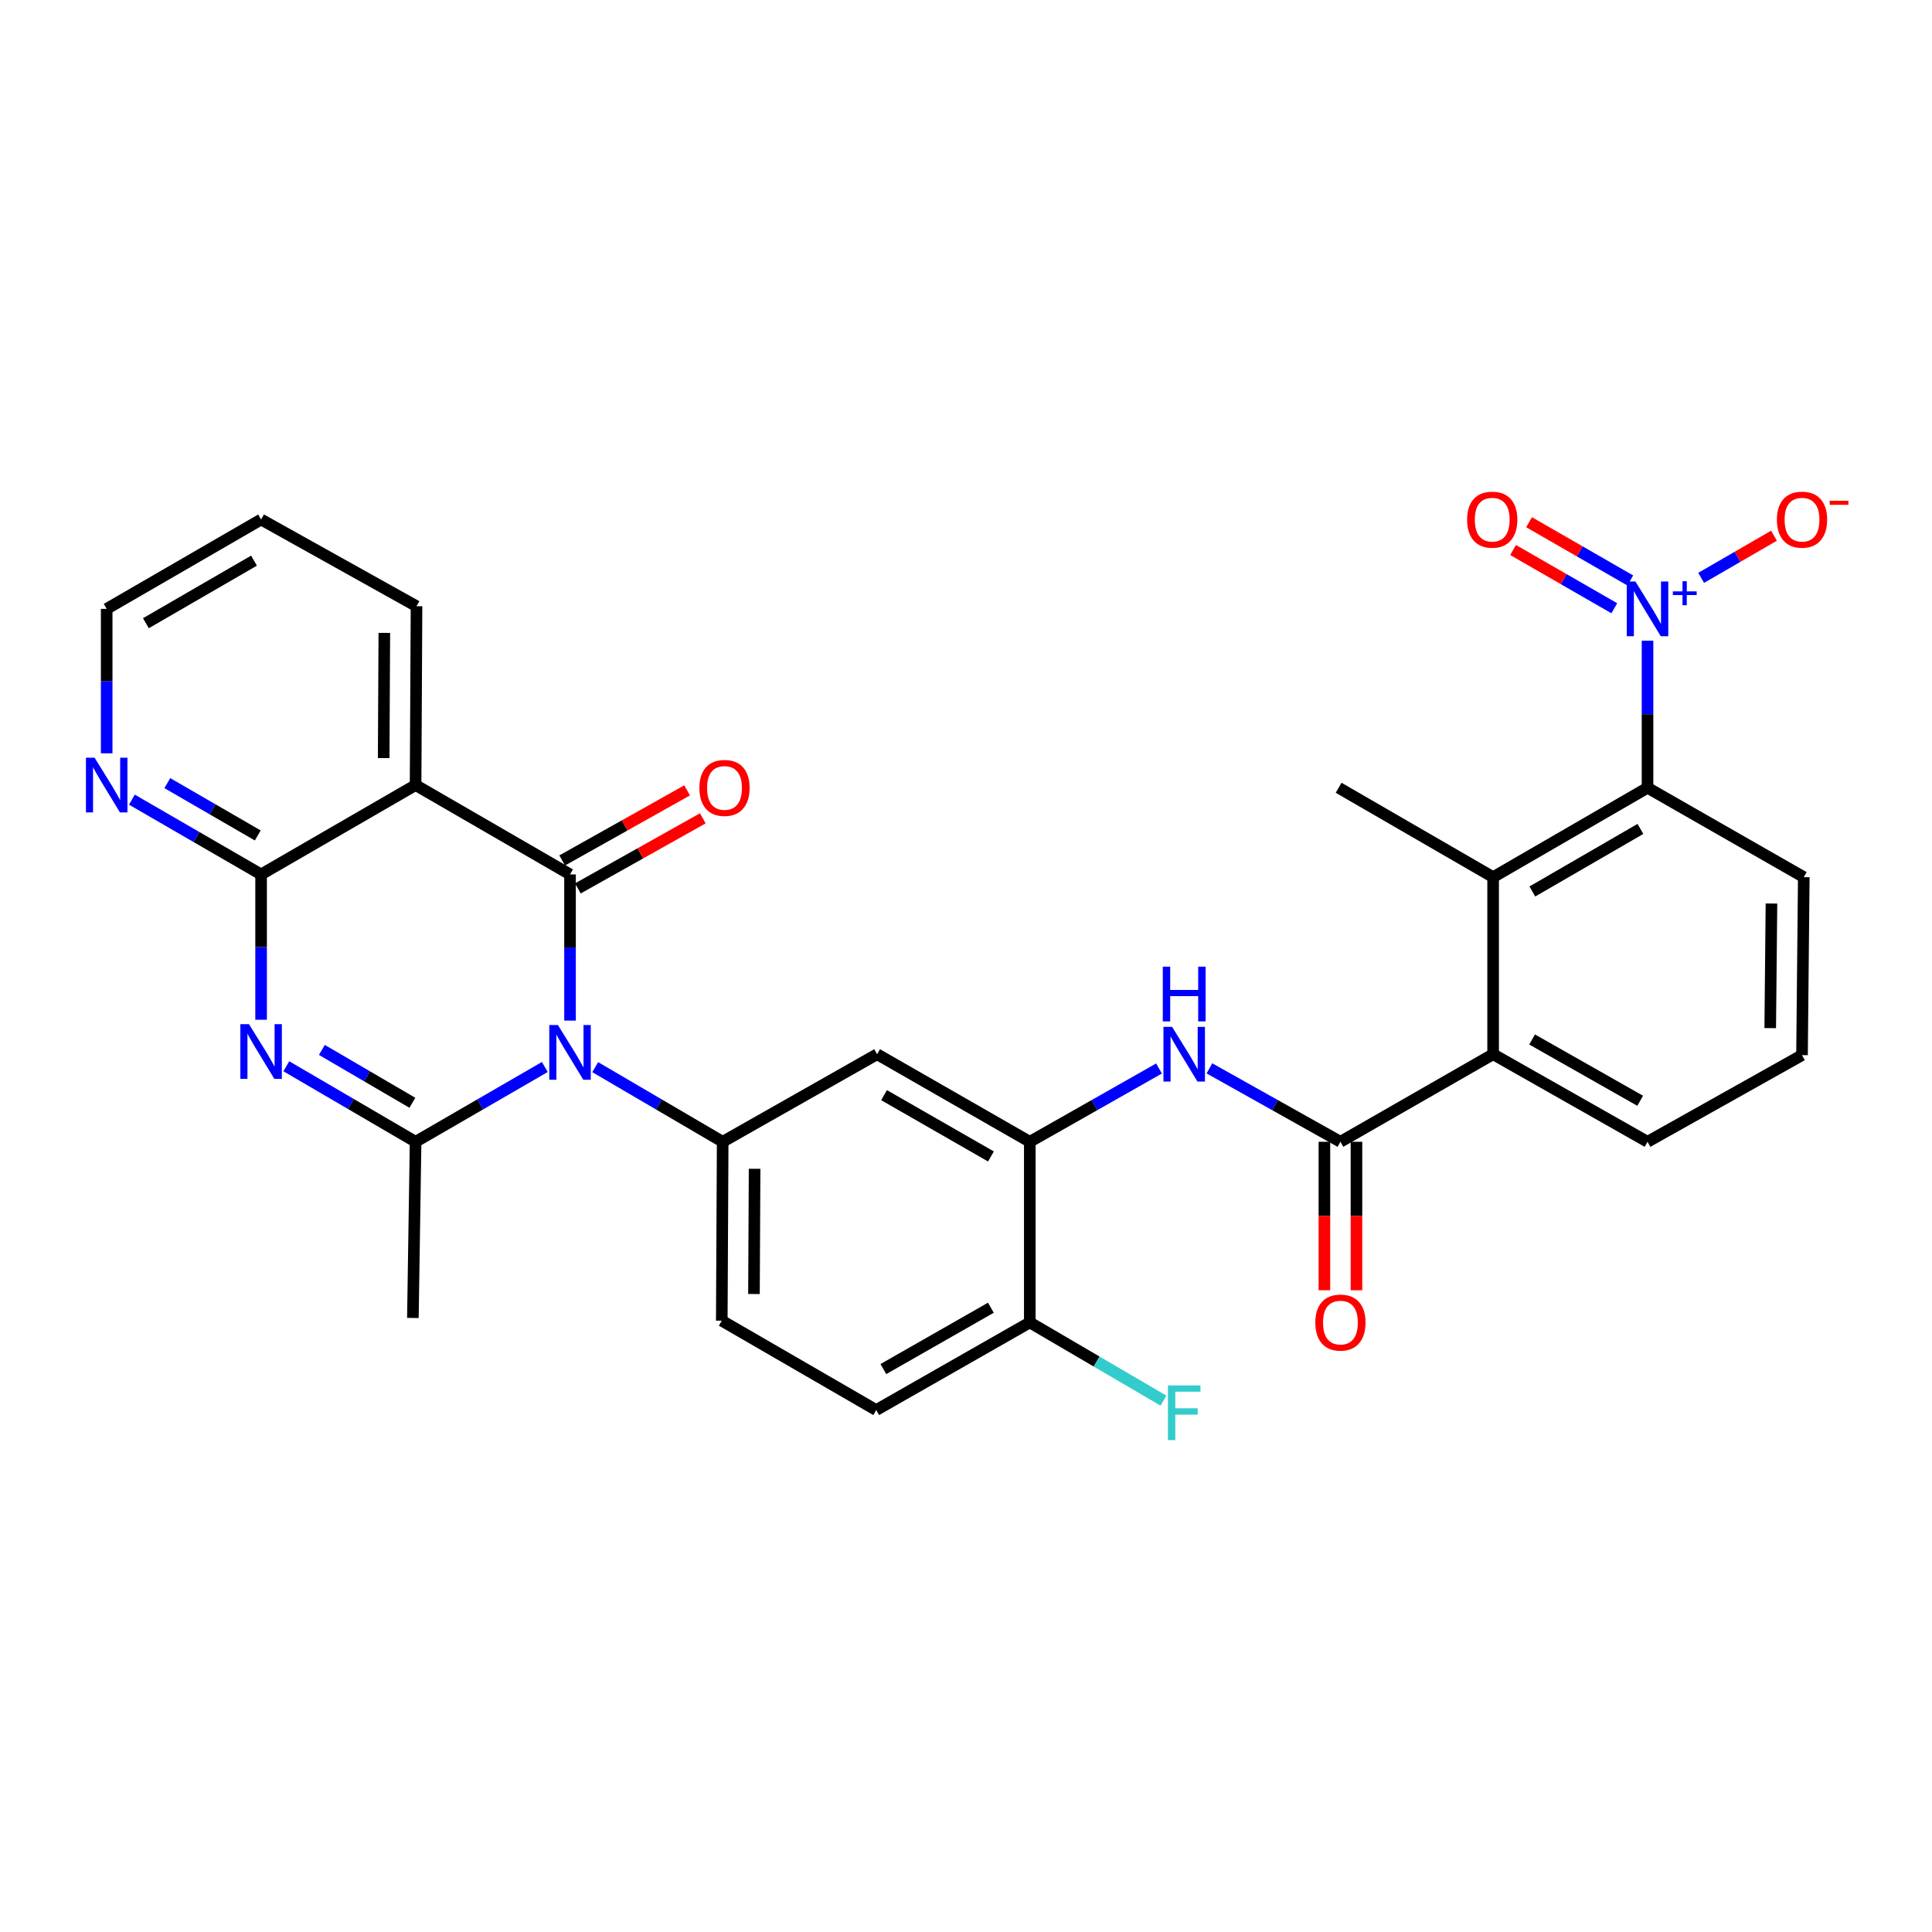 <?xml version='1.0' encoding='iso-8859-1'?>
<svg version='1.1' baseProfile='full'
              xmlns='http://www.w3.org/2000/svg'
                      xmlns:rdkit='http://www.rdkit.org/xml'
                      xmlns:xlink='http://www.w3.org/1999/xlink'
                  xml:space='preserve'
width='1000px' height='1000px' viewBox='0 0 1000 1000'>
<!-- END OF HEADER -->
<rect style='opacity:1.0;fill:#FFFFFF;stroke:none' width='1000' height='1000' x='0' y='0'> </rect>
<path class='bond-0' d='M 295.045,528.26 L 295.045,490.431' style='fill:none;fill-rule:evenodd;stroke:#0000FF;stroke-width:6px;stroke-linecap:butt;stroke-linejoin:miter;stroke-opacity:1' />
<path class='bond-0' d='M 295.045,490.431 L 295.045,452.601' style='fill:none;fill-rule:evenodd;stroke:#000000;stroke-width:6px;stroke-linecap:butt;stroke-linejoin:miter;stroke-opacity:1' />
<path class='bond-2' d='M 281.996,552.276 L 248.553,571.632' style='fill:none;fill-rule:evenodd;stroke:#0000FF;stroke-width:6px;stroke-linecap:butt;stroke-linejoin:miter;stroke-opacity:1' />
<path class='bond-2' d='M 248.553,571.632 L 215.109,590.987' style='fill:none;fill-rule:evenodd;stroke:#000000;stroke-width:6px;stroke-linecap:butt;stroke-linejoin:miter;stroke-opacity:1' />
<path class='bond-6' d='M 308.074,552.352 L 341.067,571.67' style='fill:none;fill-rule:evenodd;stroke:#0000FF;stroke-width:6px;stroke-linecap:butt;stroke-linejoin:miter;stroke-opacity:1' />
<path class='bond-6' d='M 341.067,571.67 L 374.06,590.987' style='fill:none;fill-rule:evenodd;stroke:#000000;stroke-width:6px;stroke-linecap:butt;stroke-linejoin:miter;stroke-opacity:1' />
<path class='bond-3' d='M 295.045,452.601 L 215.109,406.347' style='fill:none;fill-rule:evenodd;stroke:#000000;stroke-width:6px;stroke-linecap:butt;stroke-linejoin:miter;stroke-opacity:1' />
<path class='bond-15' d='M 299.104,459.837 L 331.436,441.699' style='fill:none;fill-rule:evenodd;stroke:#000000;stroke-width:6px;stroke-linecap:butt;stroke-linejoin:miter;stroke-opacity:1' />
<path class='bond-15' d='M 331.436,441.699 L 363.767,423.562' style='fill:none;fill-rule:evenodd;stroke:#FF0000;stroke-width:6px;stroke-linecap:butt;stroke-linejoin:miter;stroke-opacity:1' />
<path class='bond-15' d='M 290.986,445.366 L 323.318,427.229' style='fill:none;fill-rule:evenodd;stroke:#000000;stroke-width:6px;stroke-linecap:butt;stroke-linejoin:miter;stroke-opacity:1' />
<path class='bond-15' d='M 323.318,427.229 L 355.649,409.091' style='fill:none;fill-rule:evenodd;stroke:#FF0000;stroke-width:6px;stroke-linecap:butt;stroke-linejoin:miter;stroke-opacity:1' />
<path class='bond-1' d='M 148.2,551.899 L 181.655,571.443' style='fill:none;fill-rule:evenodd;stroke:#0000FF;stroke-width:6px;stroke-linecap:butt;stroke-linejoin:miter;stroke-opacity:1' />
<path class='bond-1' d='M 181.655,571.443 L 215.109,590.987' style='fill:none;fill-rule:evenodd;stroke:#000000;stroke-width:6px;stroke-linecap:butt;stroke-linejoin:miter;stroke-opacity:1' />
<path class='bond-1' d='M 166.606,543.436 L 190.024,557.117' style='fill:none;fill-rule:evenodd;stroke:#0000FF;stroke-width:6px;stroke-linecap:butt;stroke-linejoin:miter;stroke-opacity:1' />
<path class='bond-1' d='M 190.024,557.117 L 213.442,570.798' style='fill:none;fill-rule:evenodd;stroke:#000000;stroke-width:6px;stroke-linecap:butt;stroke-linejoin:miter;stroke-opacity:1' />
<path class='bond-4' d='M 135.145,527.82 L 135.145,490.211' style='fill:none;fill-rule:evenodd;stroke:#0000FF;stroke-width:6px;stroke-linecap:butt;stroke-linejoin:miter;stroke-opacity:1' />
<path class='bond-4' d='M 135.145,490.211 L 135.145,452.601' style='fill:none;fill-rule:evenodd;stroke:#000000;stroke-width:6px;stroke-linecap:butt;stroke-linejoin:miter;stroke-opacity:1' />
<path class='bond-22' d='M 215.109,590.987 L 213.708,682.179' style='fill:none;fill-rule:evenodd;stroke:#000000;stroke-width:6px;stroke-linecap:butt;stroke-linejoin:miter;stroke-opacity:1' />
<path class='bond-24' d='M 215.109,406.347 L 215.588,313.782' style='fill:none;fill-rule:evenodd;stroke:#000000;stroke-width:6px;stroke-linecap:butt;stroke-linejoin:miter;stroke-opacity:1' />
<path class='bond-24' d='M 198.589,392.376 L 198.925,327.581' style='fill:none;fill-rule:evenodd;stroke:#000000;stroke-width:6px;stroke-linecap:butt;stroke-linejoin:miter;stroke-opacity:1' />
<path class='bond-31' d='M 215.109,406.347 L 135.145,452.601' style='fill:none;fill-rule:evenodd;stroke:#000000;stroke-width:6px;stroke-linecap:butt;stroke-linejoin:miter;stroke-opacity:1' />
<path class='bond-14' d='M 135.145,452.601 L 101.706,433.25' style='fill:none;fill-rule:evenodd;stroke:#000000;stroke-width:6px;stroke-linecap:butt;stroke-linejoin:miter;stroke-opacity:1' />
<path class='bond-14' d='M 101.706,433.25 L 68.266,413.898' style='fill:none;fill-rule:evenodd;stroke:#0000FF;stroke-width:6px;stroke-linecap:butt;stroke-linejoin:miter;stroke-opacity:1' />
<path class='bond-14' d='M 133.424,432.435 L 110.016,418.889' style='fill:none;fill-rule:evenodd;stroke:#000000;stroke-width:6px;stroke-linecap:butt;stroke-linejoin:miter;stroke-opacity:1' />
<path class='bond-14' d='M 110.016,418.889 L 86.609,405.343' style='fill:none;fill-rule:evenodd;stroke:#0000FF;stroke-width:6px;stroke-linecap:butt;stroke-linejoin:miter;stroke-opacity:1' />
<path class='bond-5' d='M 852.756,331.63 L 852.756,369.689' style='fill:none;fill-rule:evenodd;stroke:#0000FF;stroke-width:6px;stroke-linecap:butt;stroke-linejoin:miter;stroke-opacity:1' />
<path class='bond-5' d='M 852.756,369.689 L 852.756,407.748' style='fill:none;fill-rule:evenodd;stroke:#000000;stroke-width:6px;stroke-linecap:butt;stroke-linejoin:miter;stroke-opacity:1' />
<path class='bond-16' d='M 880.511,299.098 L 899.361,288.192' style='fill:none;fill-rule:evenodd;stroke:#0000FF;stroke-width:6px;stroke-linecap:butt;stroke-linejoin:miter;stroke-opacity:1' />
<path class='bond-16' d='M 899.361,288.192 L 918.212,277.285' style='fill:none;fill-rule:evenodd;stroke:#FF0000;stroke-width:6px;stroke-linecap:butt;stroke-linejoin:miter;stroke-opacity:1' />
<path class='bond-17' d='M 843.835,300.45 L 817.642,285.375' style='fill:none;fill-rule:evenodd;stroke:#0000FF;stroke-width:6px;stroke-linecap:butt;stroke-linejoin:miter;stroke-opacity:1' />
<path class='bond-17' d='M 817.642,285.375 L 791.448,270.301' style='fill:none;fill-rule:evenodd;stroke:#FF0000;stroke-width:6px;stroke-linecap:butt;stroke-linejoin:miter;stroke-opacity:1' />
<path class='bond-17' d='M 835.559,314.83 L 809.366,299.756' style='fill:none;fill-rule:evenodd;stroke:#0000FF;stroke-width:6px;stroke-linecap:butt;stroke-linejoin:miter;stroke-opacity:1' />
<path class='bond-17' d='M 809.366,299.756 L 783.172,284.681' style='fill:none;fill-rule:evenodd;stroke:#FF0000;stroke-width:6px;stroke-linecap:butt;stroke-linejoin:miter;stroke-opacity:1' />
<path class='bond-13' d='M 374.06,590.987 L 453.987,545.664' style='fill:none;fill-rule:evenodd;stroke:#000000;stroke-width:6px;stroke-linecap:butt;stroke-linejoin:miter;stroke-opacity:1' />
<path class='bond-20' d='M 374.06,590.987 L 373.59,683.58' style='fill:none;fill-rule:evenodd;stroke:#000000;stroke-width:6px;stroke-linecap:butt;stroke-linejoin:miter;stroke-opacity:1' />
<path class='bond-20' d='M 390.581,604.96 L 390.252,669.775' style='fill:none;fill-rule:evenodd;stroke:#000000;stroke-width:6px;stroke-linecap:butt;stroke-linejoin:miter;stroke-opacity:1' />
<path class='bond-7' d='M 693.805,590.987 L 659.9,571.985' style='fill:none;fill-rule:evenodd;stroke:#000000;stroke-width:6px;stroke-linecap:butt;stroke-linejoin:miter;stroke-opacity:1' />
<path class='bond-7' d='M 659.9,571.985 L 625.995,552.982' style='fill:none;fill-rule:evenodd;stroke:#0000FF;stroke-width:6px;stroke-linecap:butt;stroke-linejoin:miter;stroke-opacity:1' />
<path class='bond-11' d='M 693.805,590.987 L 772.838,545.664' style='fill:none;fill-rule:evenodd;stroke:#000000;stroke-width:6px;stroke-linecap:butt;stroke-linejoin:miter;stroke-opacity:1' />
<path class='bond-19' d='M 685.509,590.987 L 685.509,629.407' style='fill:none;fill-rule:evenodd;stroke:#000000;stroke-width:6px;stroke-linecap:butt;stroke-linejoin:miter;stroke-opacity:1' />
<path class='bond-19' d='M 685.509,629.407 L 685.509,667.826' style='fill:none;fill-rule:evenodd;stroke:#FF0000;stroke-width:6px;stroke-linecap:butt;stroke-linejoin:miter;stroke-opacity:1' />
<path class='bond-19' d='M 702.101,590.987 L 702.101,629.407' style='fill:none;fill-rule:evenodd;stroke:#000000;stroke-width:6px;stroke-linecap:butt;stroke-linejoin:miter;stroke-opacity:1' />
<path class='bond-19' d='M 702.101,629.407 L 702.101,667.826' style='fill:none;fill-rule:evenodd;stroke:#FF0000;stroke-width:6px;stroke-linecap:butt;stroke-linejoin:miter;stroke-opacity:1' />
<path class='bond-8' d='M 852.756,407.748 L 772.838,454.012' style='fill:none;fill-rule:evenodd;stroke:#000000;stroke-width:6px;stroke-linecap:butt;stroke-linejoin:miter;stroke-opacity:1' />
<path class='bond-8' d='M 849.081,429.047 L 793.138,461.431' style='fill:none;fill-rule:evenodd;stroke:#000000;stroke-width:6px;stroke-linecap:butt;stroke-linejoin:miter;stroke-opacity:1' />
<path class='bond-34' d='M 852.756,407.748 L 933.633,454.012' style='fill:none;fill-rule:evenodd;stroke:#000000;stroke-width:6px;stroke-linecap:butt;stroke-linejoin:miter;stroke-opacity:1' />
<path class='bond-9' d='M 772.838,454.012 L 772.838,545.664' style='fill:none;fill-rule:evenodd;stroke:#000000;stroke-width:6px;stroke-linecap:butt;stroke-linejoin:miter;stroke-opacity:1' />
<path class='bond-27' d='M 772.838,454.012 L 692.874,407.748' style='fill:none;fill-rule:evenodd;stroke:#000000;stroke-width:6px;stroke-linecap:butt;stroke-linejoin:miter;stroke-opacity:1' />
<path class='bond-10' d='M 599.901,553.057 L 566.46,572.022' style='fill:none;fill-rule:evenodd;stroke:#0000FF;stroke-width:6px;stroke-linecap:butt;stroke-linejoin:miter;stroke-opacity:1' />
<path class='bond-10' d='M 566.46,572.022 L 533.02,590.987' style='fill:none;fill-rule:evenodd;stroke:#000000;stroke-width:6px;stroke-linecap:butt;stroke-linejoin:miter;stroke-opacity:1' />
<path class='bond-26' d='M 772.838,545.664 L 852.756,590.987' style='fill:none;fill-rule:evenodd;stroke:#000000;stroke-width:6px;stroke-linecap:butt;stroke-linejoin:miter;stroke-opacity:1' />
<path class='bond-26' d='M 793.011,538.03 L 848.954,569.756' style='fill:none;fill-rule:evenodd;stroke:#000000;stroke-width:6px;stroke-linecap:butt;stroke-linejoin:miter;stroke-opacity:1' />
<path class='bond-12' d='M 533.02,590.987 L 453.987,545.664' style='fill:none;fill-rule:evenodd;stroke:#000000;stroke-width:6px;stroke-linecap:butt;stroke-linejoin:miter;stroke-opacity:1' />
<path class='bond-12' d='M 512.911,598.582 L 457.588,566.855' style='fill:none;fill-rule:evenodd;stroke:#000000;stroke-width:6px;stroke-linecap:butt;stroke-linejoin:miter;stroke-opacity:1' />
<path class='bond-32' d='M 533.02,590.987 L 533.02,684.483' style='fill:none;fill-rule:evenodd;stroke:#000000;stroke-width:6px;stroke-linecap:butt;stroke-linejoin:miter;stroke-opacity:1' />
<path class='bond-29' d='M 55.218,389.907 L 55.218,352.531' style='fill:none;fill-rule:evenodd;stroke:#0000FF;stroke-width:6px;stroke-linecap:butt;stroke-linejoin:miter;stroke-opacity:1' />
<path class='bond-29' d='M 55.218,352.531 L 55.218,315.155' style='fill:none;fill-rule:evenodd;stroke:#000000;stroke-width:6px;stroke-linecap:butt;stroke-linejoin:miter;stroke-opacity:1' />
<path class='bond-18' d='M 533.02,684.483 L 453.526,729.844' style='fill:none;fill-rule:evenodd;stroke:#000000;stroke-width:6px;stroke-linecap:butt;stroke-linejoin:miter;stroke-opacity:1' />
<path class='bond-18' d='M 512.873,676.876 L 457.227,708.629' style='fill:none;fill-rule:evenodd;stroke:#000000;stroke-width:6px;stroke-linecap:butt;stroke-linejoin:miter;stroke-opacity:1' />
<path class='bond-23' d='M 533.02,684.483 L 567.611,704.727' style='fill:none;fill-rule:evenodd;stroke:#000000;stroke-width:6px;stroke-linecap:butt;stroke-linejoin:miter;stroke-opacity:1' />
<path class='bond-23' d='M 567.611,704.727 L 602.203,724.971' style='fill:none;fill-rule:evenodd;stroke:#33CCCC;stroke-width:6px;stroke-linecap:butt;stroke-linejoin:miter;stroke-opacity:1' />
<path class='bond-21' d='M 373.59,683.58 L 453.526,729.844' style='fill:none;fill-rule:evenodd;stroke:#000000;stroke-width:6px;stroke-linecap:butt;stroke-linejoin:miter;stroke-opacity:1' />
<path class='bond-30' d='M 215.588,313.782 L 135.145,268.892' style='fill:none;fill-rule:evenodd;stroke:#000000;stroke-width:6px;stroke-linecap:butt;stroke-linejoin:miter;stroke-opacity:1' />
<path class='bond-25' d='M 933.633,454.012 L 932.72,546.134' style='fill:none;fill-rule:evenodd;stroke:#000000;stroke-width:6px;stroke-linecap:butt;stroke-linejoin:miter;stroke-opacity:1' />
<path class='bond-25' d='M 916.905,467.666 L 916.266,532.151' style='fill:none;fill-rule:evenodd;stroke:#000000;stroke-width:6px;stroke-linecap:butt;stroke-linejoin:miter;stroke-opacity:1' />
<path class='bond-28' d='M 852.756,590.987 L 932.72,546.134' style='fill:none;fill-rule:evenodd;stroke:#000000;stroke-width:6px;stroke-linecap:butt;stroke-linejoin:miter;stroke-opacity:1' />
<path class='bond-33' d='M 55.218,315.155 L 135.145,268.892' style='fill:none;fill-rule:evenodd;stroke:#000000;stroke-width:6px;stroke-linecap:butt;stroke-linejoin:miter;stroke-opacity:1' />
<path class='bond-33' d='M 75.519,322.576 L 131.468,290.191' style='fill:none;fill-rule:evenodd;stroke:#000000;stroke-width:6px;stroke-linecap:butt;stroke-linejoin:miter;stroke-opacity:1' />
<path  class='atom-0' d='M 288.785 530.564
L 298.065 545.564
Q 298.985 547.044, 300.465 549.724
Q 301.945 552.404, 302.025 552.564
L 302.025 530.564
L 305.785 530.564
L 305.785 558.884
L 301.905 558.884
L 291.945 542.484
Q 290.785 540.564, 289.545 538.364
Q 288.345 536.164, 287.985 535.484
L 287.985 558.884
L 284.305 558.884
L 284.305 530.564
L 288.785 530.564
' fill='#0000FF'/>
<path  class='atom-2' d='M 128.885 530.112
L 138.165 545.112
Q 139.085 546.592, 140.565 549.272
Q 142.045 551.952, 142.125 552.112
L 142.125 530.112
L 145.885 530.112
L 145.885 558.432
L 142.005 558.432
L 132.045 542.032
Q 130.885 540.112, 129.645 537.912
Q 128.445 535.712, 128.085 535.032
L 128.085 558.432
L 124.405 558.432
L 124.405 530.112
L 128.885 530.112
' fill='#0000FF'/>
<path  class='atom-6' d='M 846.496 300.995
L 855.776 315.995
Q 856.696 317.475, 858.176 320.155
Q 859.656 322.835, 859.736 322.995
L 859.736 300.995
L 863.496 300.995
L 863.496 329.315
L 859.616 329.315
L 849.656 312.915
Q 848.496 310.995, 847.256 308.795
Q 846.056 306.595, 845.696 305.915
L 845.696 329.315
L 842.016 329.315
L 842.016 300.995
L 846.496 300.995
' fill='#0000FF'/>
<path  class='atom-6' d='M 865.872 306.1
L 870.862 306.1
L 870.862 300.847
L 873.079 300.847
L 873.079 306.1
L 878.201 306.1
L 878.201 308.001
L 873.079 308.001
L 873.079 313.281
L 870.862 313.281
L 870.862 308.001
L 865.872 308.001
L 865.872 306.1
' fill='#0000FF'/>
<path  class='atom-11' d='M 606.678 531.504
L 615.958 546.504
Q 616.878 547.984, 618.358 550.664
Q 619.838 553.344, 619.918 553.504
L 619.918 531.504
L 623.678 531.504
L 623.678 559.824
L 619.798 559.824
L 609.838 543.424
Q 608.678 541.504, 607.438 539.304
Q 606.238 537.104, 605.878 536.424
L 605.878 559.824
L 602.198 559.824
L 602.198 531.504
L 606.678 531.504
' fill='#0000FF'/>
<path  class='atom-11' d='M 601.858 500.352
L 605.698 500.352
L 605.698 512.392
L 620.178 512.392
L 620.178 500.352
L 624.018 500.352
L 624.018 528.672
L 620.178 528.672
L 620.178 515.592
L 605.698 515.592
L 605.698 528.672
L 601.858 528.672
L 601.858 500.352
' fill='#0000FF'/>
<path  class='atom-15' d='M 48.958 392.187
L 58.238 407.187
Q 59.158 408.667, 60.638 411.347
Q 62.118 414.027, 62.198 414.187
L 62.198 392.187
L 65.958 392.187
L 65.958 420.507
L 62.078 420.507
L 52.118 404.107
Q 50.958 402.187, 49.718 399.987
Q 48.518 397.787, 48.158 397.107
L 48.158 420.507
L 44.478 420.507
L 44.478 392.187
L 48.958 392.187
' fill='#0000FF'/>
<path  class='atom-16' d='M 362 407.828
Q 362 401.028, 365.36 397.228
Q 368.72 393.428, 375 393.428
Q 381.28 393.428, 384.64 397.228
Q 388 401.028, 388 407.828
Q 388 414.708, 384.6 418.628
Q 381.2 422.508, 375 422.508
Q 368.76 422.508, 365.36 418.628
Q 362 414.748, 362 407.828
M 375 419.308
Q 379.32 419.308, 381.64 416.428
Q 384 413.508, 384 407.828
Q 384 402.268, 381.64 399.468
Q 379.32 396.628, 375 396.628
Q 370.68 396.628, 368.32 399.428
Q 366 402.228, 366 407.828
Q 366 413.548, 368.32 416.428
Q 370.68 419.308, 375 419.308
' fill='#FF0000'/>
<path  class='atom-17' d='M 919.72 268.972
Q 919.72 262.172, 923.08 258.372
Q 926.44 254.572, 932.72 254.572
Q 939 254.572, 942.36 258.372
Q 945.72 262.172, 945.72 268.972
Q 945.72 275.852, 942.32 279.772
Q 938.92 283.652, 932.72 283.652
Q 926.48 283.652, 923.08 279.772
Q 919.72 275.892, 919.72 268.972
M 932.72 280.452
Q 937.04 280.452, 939.36 277.572
Q 941.72 274.652, 941.72 268.972
Q 941.72 263.412, 939.36 260.612
Q 937.04 257.772, 932.72 257.772
Q 928.4 257.772, 926.04 260.572
Q 923.72 263.372, 923.72 268.972
Q 923.72 274.692, 926.04 277.572
Q 928.4 280.452, 932.72 280.452
' fill='#FF0000'/>
<path  class='atom-17' d='M 947.04 259.194
L 956.729 259.194
L 956.729 261.306
L 947.04 261.306
L 947.04 259.194
' fill='#FF0000'/>
<path  class='atom-18' d='M 759.368 268.972
Q 759.368 262.172, 762.728 258.372
Q 766.088 254.572, 772.368 254.572
Q 778.648 254.572, 782.008 258.372
Q 785.368 262.172, 785.368 268.972
Q 785.368 275.852, 781.968 279.772
Q 778.568 283.652, 772.368 283.652
Q 766.128 283.652, 762.728 279.772
Q 759.368 275.892, 759.368 268.972
M 772.368 280.452
Q 776.688 280.452, 779.008 277.572
Q 781.368 274.652, 781.368 268.972
Q 781.368 263.412, 779.008 260.612
Q 776.688 257.772, 772.368 257.772
Q 768.048 257.772, 765.688 260.572
Q 763.368 263.372, 763.368 268.972
Q 763.368 274.692, 765.688 277.572
Q 768.048 280.452, 772.368 280.452
' fill='#FF0000'/>
<path  class='atom-20' d='M 680.805 684.563
Q 680.805 677.763, 684.165 673.963
Q 687.525 670.163, 693.805 670.163
Q 700.085 670.163, 703.445 673.963
Q 706.805 677.763, 706.805 684.563
Q 706.805 691.443, 703.405 695.363
Q 700.005 699.243, 693.805 699.243
Q 687.565 699.243, 684.165 695.363
Q 680.805 691.483, 680.805 684.563
M 693.805 696.043
Q 698.125 696.043, 700.445 693.163
Q 702.805 690.243, 702.805 684.563
Q 702.805 679.003, 700.445 676.203
Q 698.125 673.363, 693.805 673.363
Q 689.485 673.363, 687.125 676.163
Q 684.805 678.963, 684.805 684.563
Q 684.805 690.283, 687.125 693.163
Q 689.485 696.043, 693.805 696.043
' fill='#FF0000'/>
<path  class='atom-24' d='M 604.518 717.094
L 621.358 717.094
L 621.358 720.334
L 608.318 720.334
L 608.318 728.934
L 619.918 728.934
L 619.918 732.214
L 608.318 732.214
L 608.318 745.414
L 604.518 745.414
L 604.518 717.094
' fill='#33CCCC'/>
</svg>

